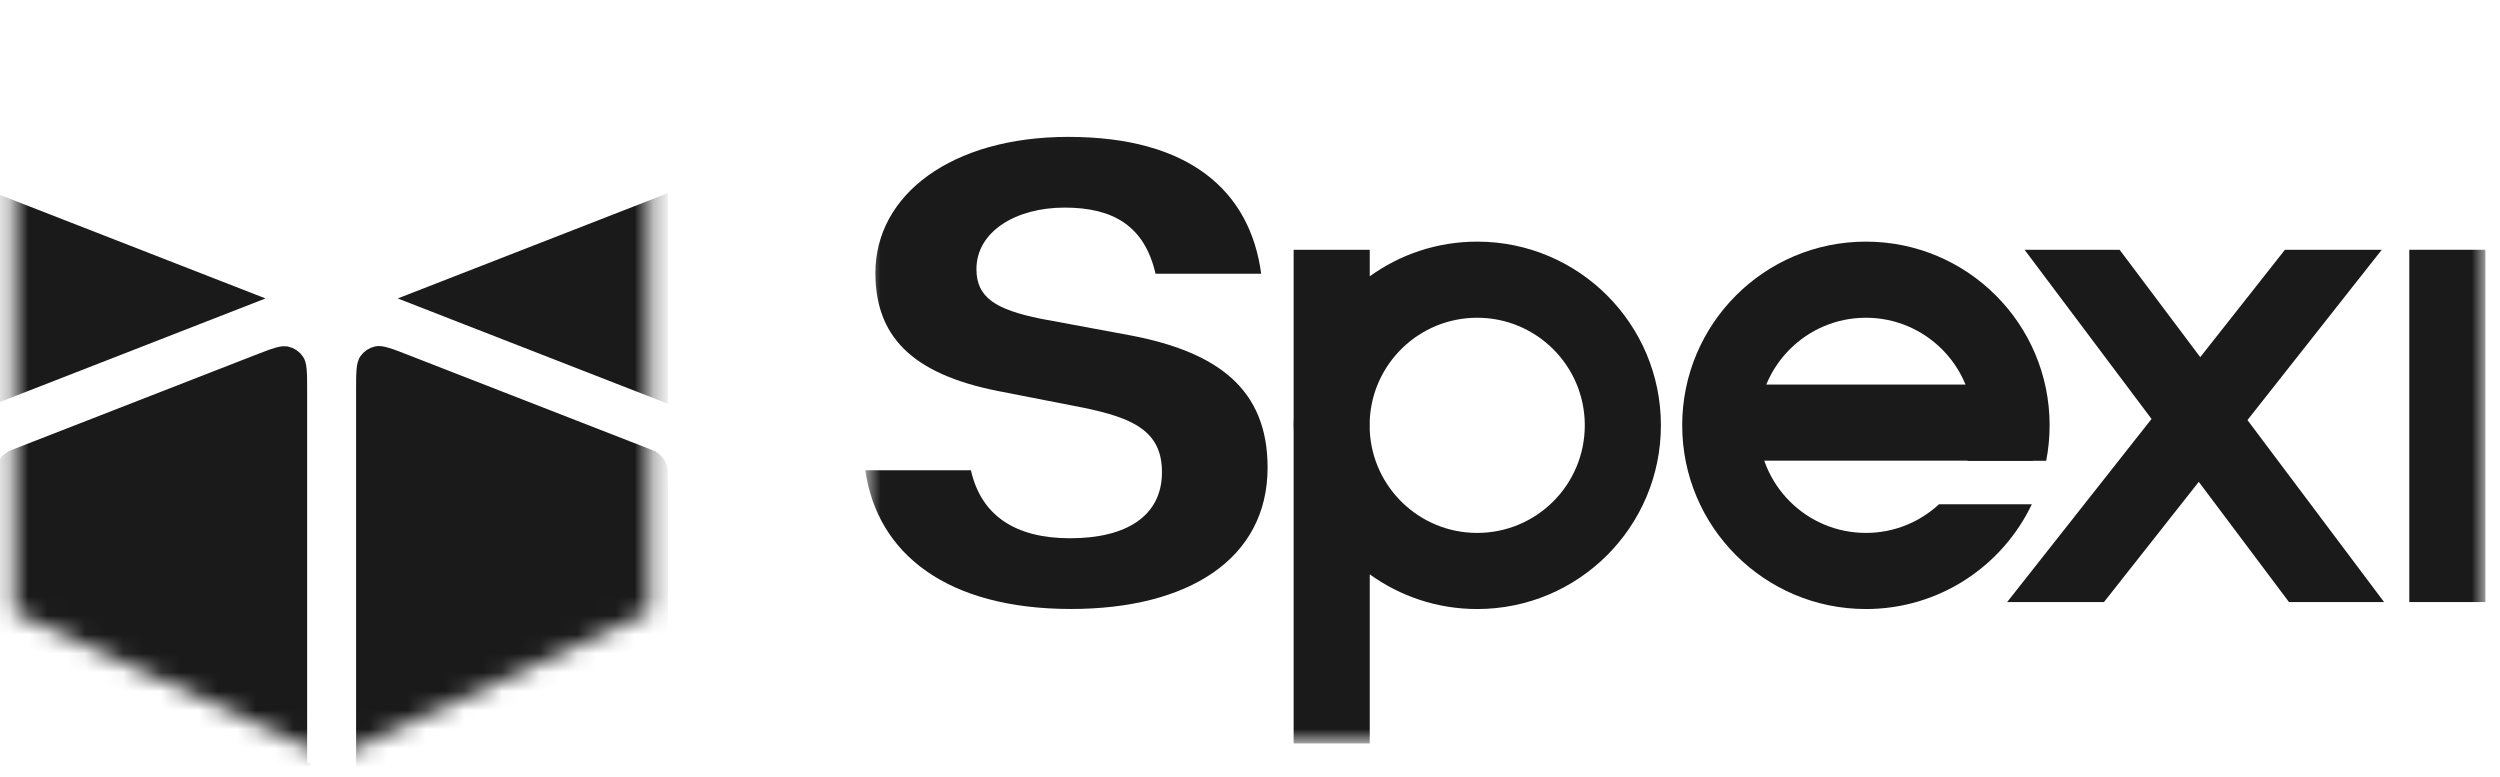 <svg width="132" height="41" viewBox="0 0 132 41" fill="none" xmlns="http://www.w3.org/2000/svg">
<mask id="mask0_6707_4092" style="mask-type:alpha" maskUnits="userSpaceOnUse" x="0" y="0" width="35" height="41">
<path d="M0.742 32.321V7.804L17.516 0.062L34.291 7.804V32.321L17.516 40.062L0.742 32.321Z" fill="#561E1E"/>
</mask>
<g mask="url(#mask0_6707_4092)">
<path d="M33.214 41.122C33.587 41.125 33.822 41.126 34 41.113C34.169 41.101 34.221 41.078 34.238 41.07C34.342 41.018 34.426 40.934 34.479 40.83C34.488 40.813 34.511 40.762 34.525 40.593C34.539 40.415 34.54 40.179 34.54 39.807V25.484C34.54 24.921 34.529 24.83 34.505 24.767C34.474 24.685 34.423 24.611 34.358 24.552C34.307 24.507 34.227 24.463 33.702 24.259L21.323 19.435C20.843 19.248 20.528 19.126 20.287 19.056C20.048 18.987 19.976 19 19.964 19.003C19.824 19.033 19.7 19.117 19.621 19.237C19.614 19.247 19.577 19.31 19.554 19.557C19.532 19.808 19.531 20.145 19.531 20.66V39.702C19.531 40.069 19.531 40.301 19.546 40.476C19.559 40.643 19.581 40.693 19.59 40.71C19.642 40.813 19.725 40.897 19.827 40.95C19.844 40.958 19.895 40.981 20.061 40.996C20.236 41.011 20.468 41.014 20.834 41.017L33.214 41.122Z" fill="#1A1A1A"/>
<path d="M33.702 24.259C34.227 24.463 34.307 24.507 34.358 24.552C34.423 24.611 34.474 24.685 34.505 24.767C34.529 24.83 34.54 24.921 34.54 25.484V39.807C34.54 40.179 34.539 40.415 34.525 40.593C34.511 40.762 34.488 40.813 34.479 40.83C34.426 40.934 34.342 41.018 34.238 41.07C34.221 41.078 34.169 41.101 34 41.113C33.822 41.126 33.587 41.125 33.214 41.122L20.834 41.017C20.468 41.014 20.236 41.011 20.061 40.996C19.895 40.981 19.844 40.958 19.827 40.95M33.702 24.259L33.967 23.579M33.702 24.259L21.323 19.435C20.843 19.248 20.528 19.126 20.287 19.056C20.048 18.987 19.976 19 19.964 19.003C19.824 19.033 19.7 19.117 19.621 19.237C19.614 19.247 19.577 19.31 19.554 19.557C19.532 19.808 19.531 20.145 19.531 20.66V39.702C19.531 40.069 19.531 40.301 19.546 40.476C19.559 40.643 19.581 40.693 19.59 40.71C19.642 40.813 19.725 40.897 19.827 40.95M19.827 40.95L19.492 41.597" stroke="#1A1A1A" stroke-width="1.459"/>
<path d="M35.269 21.321V10.195L21 15.758L35.269 21.321Z" fill="#1A1A1A"/>
<path d="M1.834 41.087C1.461 41.09 1.226 41.092 1.048 41.078C0.878 41.066 0.827 41.044 0.81 41.035C0.706 40.983 0.621 40.899 0.568 40.795C0.56 40.779 0.537 40.727 0.523 40.558C0.508 40.38 0.508 40.145 0.508 39.772V25.48C0.508 24.917 0.519 24.827 0.543 24.764C0.574 24.681 0.624 24.607 0.69 24.549C0.74 24.503 0.821 24.46 1.345 24.256L13.696 19.443C14.176 19.256 14.49 19.134 14.732 19.064C14.971 18.995 15.042 19.008 15.055 19.01C15.195 19.041 15.318 19.125 15.397 19.245C15.404 19.255 15.442 19.317 15.464 19.565C15.487 19.815 15.488 20.152 15.488 20.668V39.668C15.488 40.035 15.487 40.267 15.473 40.442C15.46 40.608 15.437 40.659 15.429 40.676C15.377 40.778 15.294 40.862 15.191 40.915C15.175 40.924 15.124 40.946 14.958 40.961C14.783 40.977 14.551 40.98 14.184 40.983L1.834 41.087Z" fill="#1A1A1A"/>
<path d="M1.345 24.256C0.821 24.46 0.74 24.503 0.69 24.549C0.624 24.607 0.574 24.681 0.543 24.764C0.519 24.827 0.508 24.917 0.508 25.48V39.772C0.508 40.145 0.508 40.38 0.523 40.558C0.537 40.727 0.56 40.779 0.568 40.795C0.621 40.899 0.706 40.983 0.81 41.035C0.827 41.044 0.878 41.066 1.048 41.078C1.226 41.092 1.461 41.09 1.834 41.087L14.184 40.983C14.551 40.98 14.783 40.977 14.958 40.961C15.124 40.946 15.175 40.924 15.191 40.915C15.294 40.862 15.377 40.778 15.429 40.676M1.345 24.256L1.08 23.576M1.345 24.256L13.696 19.443C14.176 19.256 14.49 19.134 14.732 19.064C14.971 18.995 15.042 19.008 15.055 19.01C15.195 19.041 15.318 19.125 15.397 19.245C15.404 19.255 15.442 19.317 15.464 19.565C15.487 19.815 15.488 20.152 15.488 20.668V39.668C15.488 40.035 15.487 40.267 15.473 40.442C15.46 40.608 15.437 40.659 15.429 40.676M15.429 40.676L16.076 41.003" stroke="#1A1A1A" stroke-width="1.459"/>
<path d="M-0.25 21.321V10.195L14.019 15.758L-0.25 21.321Z" fill="#1A1A1A"/>
</g>
<mask id="mask1_6707_4092" style="mask-type:luminance" maskUnits="userSpaceOnUse" x="45" y="6" width="87" height="34">
<path d="M131.222 6.07H45.688V39.195H131.222V6.07Z" fill="white"/>
</mask>
<g mask="url(#mask1_6707_4092)">
<path fill-rule="evenodd" clip-rule="evenodd" d="M72.323 14.589C73.918 13.437 75.878 12.758 77.996 12.758C83.353 12.758 87.696 17.1 87.696 22.457C87.696 27.814 83.353 32.157 77.996 32.157C75.878 32.157 73.918 31.477 72.323 30.325V39.255H68.304V22.826C68.299 22.703 68.297 22.581 68.297 22.457C68.297 22.334 68.299 22.211 68.304 22.089V13.191H72.323V14.589ZM83.677 22.457C83.677 25.595 81.134 28.138 77.996 28.138C74.954 28.138 72.469 25.745 72.323 22.739V22.175C72.469 19.169 74.954 16.777 77.996 16.777C81.134 16.777 83.677 19.32 83.677 22.457Z" fill="#1A1A1A"/>
<path d="M127.211 13.188H131.23V31.789H127.211V13.188Z" fill="#1A1A1A"/>
<path d="M92.305 20.305H107.346V24.323H92.305V20.305Z" fill="#1A1A1A"/>
<path d="M102.379 26.626C101.366 27.564 100.01 28.138 98.52 28.138C95.382 28.138 92.839 25.595 92.839 22.457C92.839 19.32 95.382 16.777 98.52 16.777C101.657 16.777 104.201 19.32 104.201 22.457C104.201 23.113 104.089 23.743 103.885 24.33H108.039C108.157 23.724 108.22 23.098 108.22 22.457C108.22 17.1 103.877 12.758 98.52 12.758C93.163 12.758 88.82 17.1 88.82 22.457C88.82 27.814 93.163 32.157 98.52 32.157C102.385 32.157 105.721 29.897 107.28 26.626H102.379Z" fill="#1A1A1A"/>
<path d="M113.601 22.12L106.896 13.188H111.916L116.173 18.858L120.645 13.188H125.757L118.666 22.18L125.88 31.789H120.859L116.095 25.441L111.09 31.789H105.977L113.601 22.12Z" fill="#1A1A1A"/>
<path d="M56.551 32.154C50.004 32.154 46.318 29.244 45.688 24.831H51.265C51.798 27.207 53.593 28.42 56.502 28.42C59.461 28.42 61.352 27.256 61.352 24.928C61.352 22.746 59.8 22.067 57.23 21.533L52.768 20.66C48.015 19.739 46.221 17.654 46.221 14.404C46.221 10.282 50.246 7.227 56.405 7.227C62.807 7.227 66.008 10.088 66.59 14.453H61.013C60.431 11.931 58.782 10.961 56.211 10.961C53.641 10.961 51.556 12.222 51.556 14.21C51.556 15.714 52.574 16.344 54.95 16.829L59.655 17.702C64.262 18.575 66.929 20.515 66.929 24.686C66.929 29.535 62.71 32.154 56.551 32.154Z" fill="#1A1A1A"/>
</g>
</svg>
